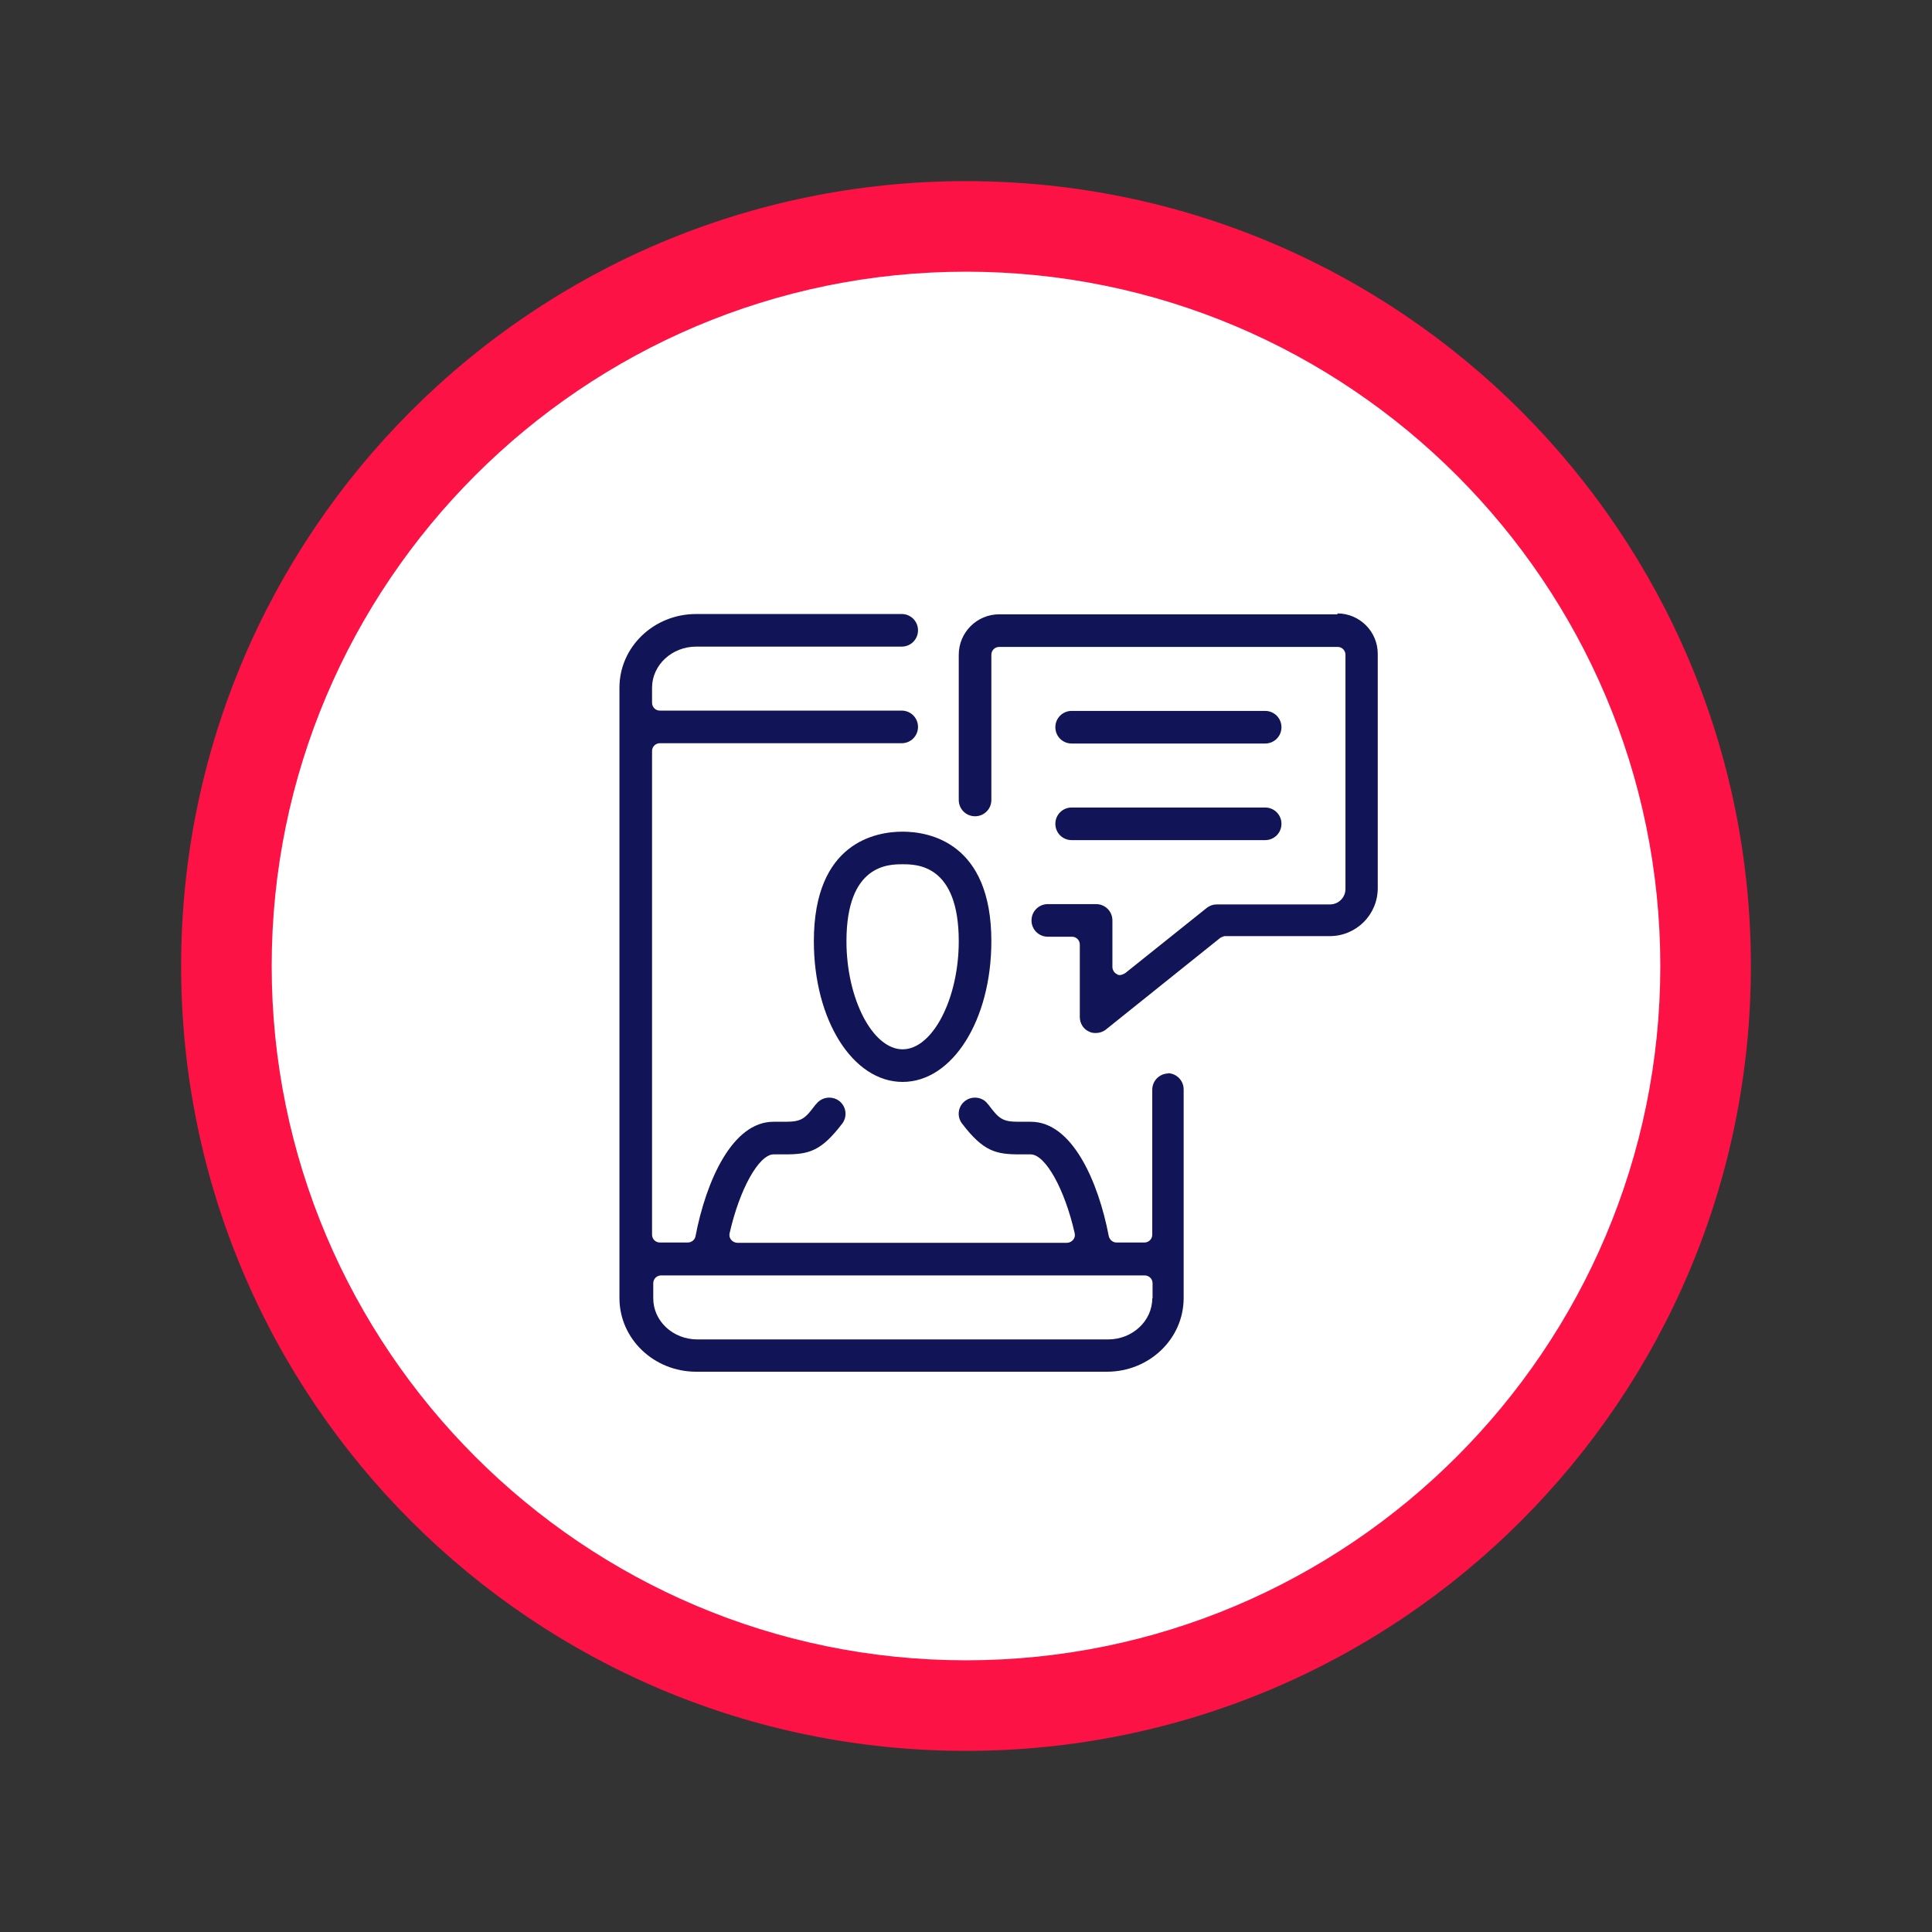 <?xml version="1.0" encoding="UTF-8"?>
<svg xmlns="http://www.w3.org/2000/svg" id="Capa_1" viewBox="0 0 64 64">
  <rect x="0" y="0" width="64" height="64" fill="#333333" stroke="none"/>
  <defs>
    <style>.cls-1{fill:#fc1244;}.cls-1,.cls-2,.cls-3{stroke-width:0px;}.cls-2{fill:#111457;}.cls-3{fill:#fff;}</style>
  </defs>
  <path class="cls-3" d="M32,56.5c-13.51,0-24.5-10.99-24.5-24.5S18.49,7.5,32,7.5s24.5,10.99,24.5,24.5-10.99,24.5-24.5,24.5Z"></path>
  <path class="cls-1" d="M32,9c12.68,0,23,10.32,23,23s-10.32,23-23,23-23-10.32-23-23,10.32-23,23-23M32,6c-14.36,0-26,11.64-26,26s11.64,26,26,26,26-11.64,26-26S46.36,6,32,6h0Z"></path>
  <polygon class="cls-3" points="34.8 24.09 21.15 24.09 21.66 20.88 34.8 20.88 34.8 24.09"></polygon>
  <rect class="cls-3" x="21.05" y="24.09" width="17.65" height="17.66"></rect>
  <rect class="cls-3" x="21.27" y="41.74" width="17.19" height="2.79"></rect>
  <path class="cls-2" d="M38.71,35.56c-.3,0-.54.24-.54.54v4.8c0,.15-.12.26-.26.26h-.92c-.13,0-.23-.09-.26-.21-.35-1.83-1.22-3.79-2.58-3.79h-.21c-.08,0-.15,0-.21,0-.54,0-.65-.12-.99-.57l-.02-.02c-.1-.14-.26-.21-.43-.21-.12,0-.23.04-.32.11-.24.18-.28.52-.1.75.7.92,1.12,1.02,1.9,1.02.05,0,.37,0,.37,0,.49,0,1.13,1.15,1.46,2.61.02.08,0,.16-.05.22-.05.06-.13.1-.21.1h-10.91c-.08,0-.16-.04-.21-.1-.05-.06-.07-.14-.05-.22.33-1.46.97-2.61,1.46-2.61h.2c.06,0,.12,0,.18,0,.78,0,1.19-.1,1.89-1.02.18-.24.13-.57-.1-.75-.09-.07-.21-.11-.33-.11-.17,0-.33.08-.43.21l-.03.03c-.33.44-.44.56-.98.56-.06,0-.13,0-.2,0h-.21c-1.36,0-2.23,1.96-2.58,3.79-.02.12-.13.21-.26.21h-.92c-.15,0-.26-.12-.26-.26v-16.02c0-.15.12-.26.26-.26h8.01c.3,0,.54-.24.54-.54s-.24-.54-.54-.54h-8.01c-.15,0-.26-.12-.26-.26v-.5c0-.75.66-1.36,1.46-1.36h6.81c.3,0,.54-.24.54-.54s-.24-.54-.54-.54h-6.81c-1.4,0-2.54,1.09-2.54,2.44v20.22c0,1.35,1.14,2.44,2.54,2.44h13.61c1.4,0,2.54-1.09,2.54-2.44v-6.91c0-.3-.24-.54-.54-.54ZM38.17,43.01c0,.75-.66,1.36-1.46,1.36h-13.61c-.81,0-1.46-.61-1.46-1.36v-.5c0-.15.12-.26.26-.26h16.02c.15,0,.26.12.26.26v.5Z"></path>
  <path class="cls-2" d="M35.5,24.63h6.41c.3,0,.54-.24.54-.54s-.24-.54-.54-.54h-6.41c-.3,0-.54.24-.54.54s.24.54.54.54Z"></path>
  <path class="cls-2" d="M35.5,27.83h6.41c.3,0,.54-.24.54-.54s-.24-.54-.54-.54h-6.41c-.3,0-.54.24-.54.54s.24.54.54.54Z"></path>
  <path class="cls-2" d="M44.31,20.35h-11.21c-.74,0-1.34.6-1.34,1.34v4.81c0,.3.24.54.54.54s.54-.24.54-.54v-4.81c0-.15.12-.26.26-.26h11.21c.15,0,.26.12.26.26v7.76c0,.28-.23.51-.51.51h-3.75c-.12,0-.24.04-.34.12l-2.7,2.16s-.11.06-.16.06c-.04,0-.08,0-.11-.03-.09-.04-.15-.14-.15-.24v-1.54c0-.3-.24-.54-.54-.54h-1.6c-.3,0-.54.24-.54.54s.24.54.54.54h.8c.15,0,.26.12.26.26v2.4c0,.21.12.4.3.48.07.04.15.05.23.05.12,0,.24-.04.34-.12l3.78-3.03s.1-.06.16-.06h3.47c.88,0,1.59-.71,1.59-1.59v-7.76c0-.74-.6-1.34-1.34-1.34Z"></path>
  <path class="cls-2" d="M26.96,31.18c0,2.61,1.29,4.66,2.94,4.66s2.94-2.05,2.94-4.66c0-3.27-2.06-3.63-2.94-3.63s-2.94.35-2.94,3.63ZM31.76,31.18c0,1.91-.87,3.58-1.86,3.58s-1.86-1.67-1.86-3.58c0-2.55,1.4-2.55,1.86-2.55s1.86,0,1.86,2.55Z"></path>
</svg>
